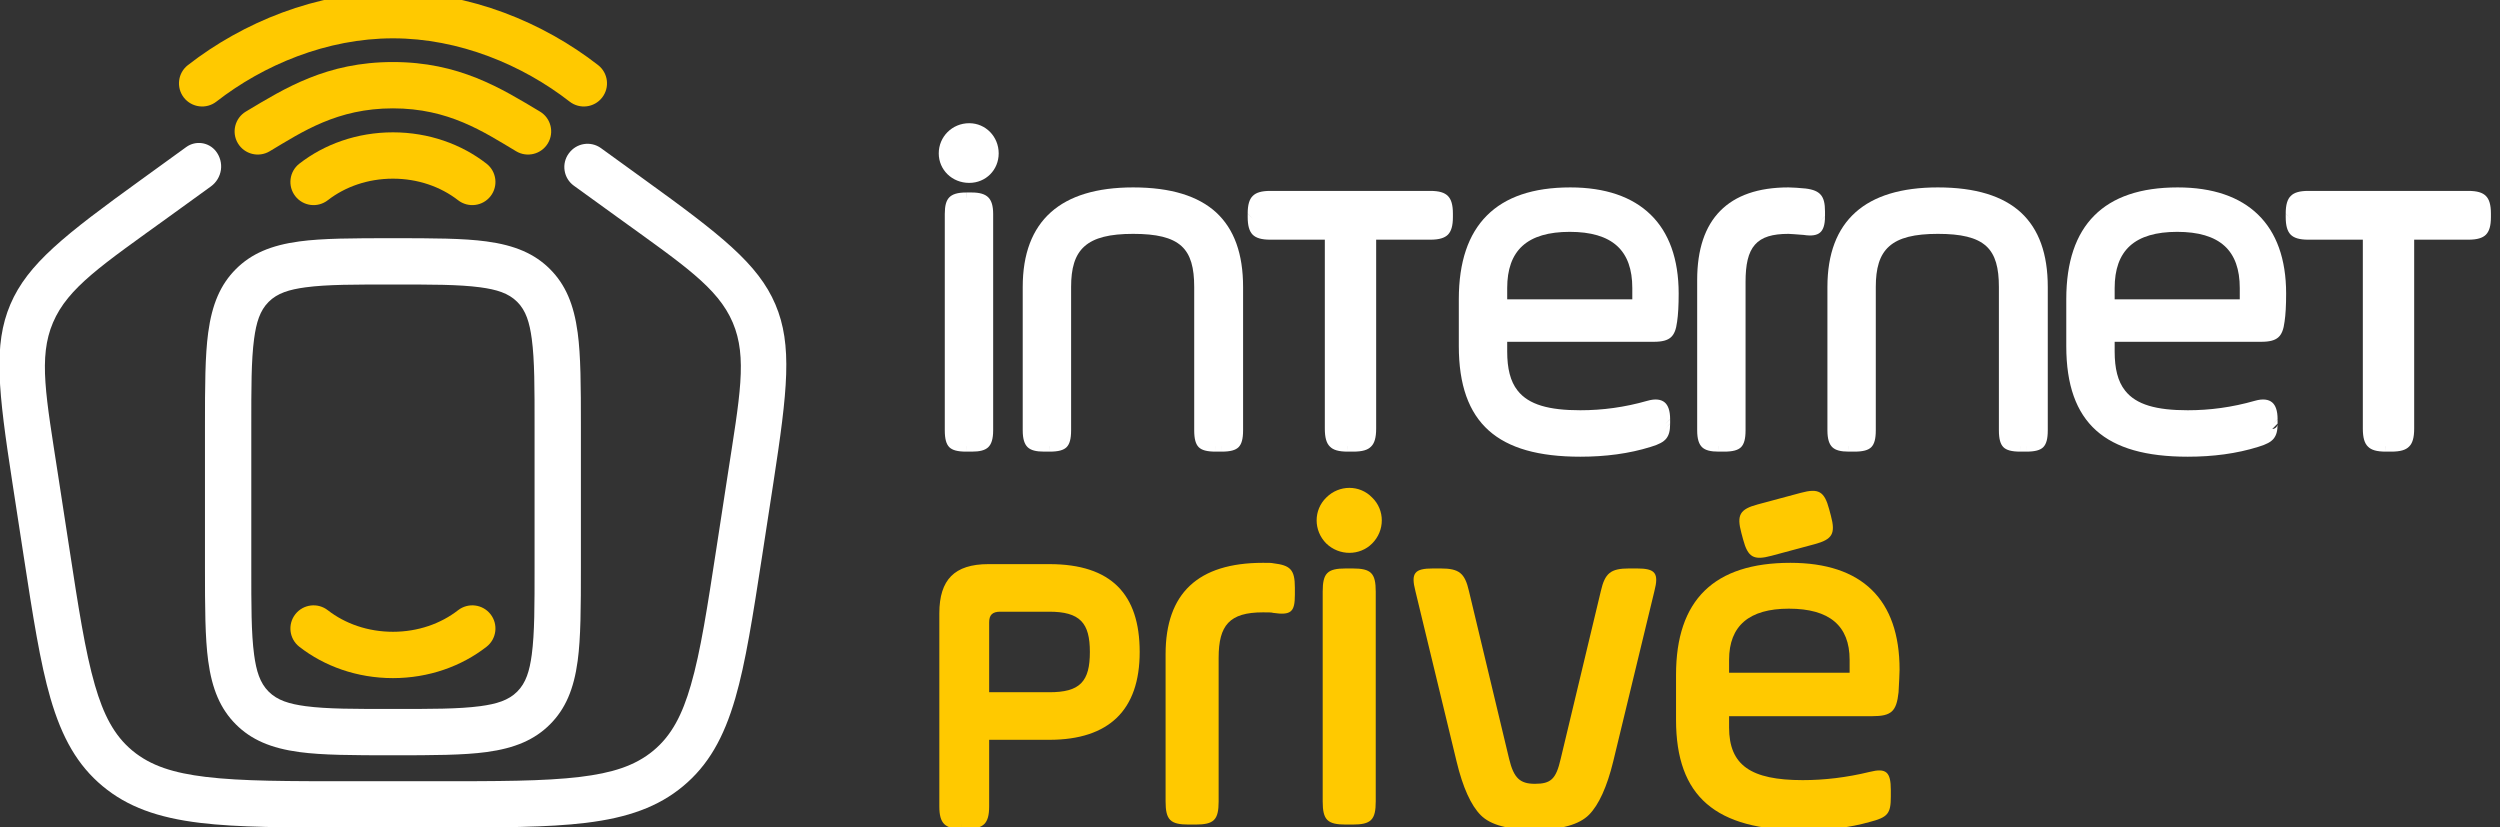 <?xml version="1.0" encoding="UTF-8" standalone="no"?>
<svg xmlns="http://www.w3.org/2000/svg" xmlns:xlink="http://www.w3.org/1999/xlink" xmlns:serif="http://www.serif.com/" width="100%" height="100%" viewBox="0 0 136 45" version="1.1" xml:space="preserve" style="fill-rule:evenodd;clip-rule:evenodd;stroke-linejoin:round;stroke-miterlimit:2;">
    <rect x="0" y="0" width="136" height="45" fill="#333333" stroke="none"/>
    <g transform="matrix(1,0,0,1,-5105.42,-1221.46)">
        <g transform="matrix(1,0,0,1.008,1705,-71.171)">
            <g transform="matrix(0.558,0,0,3.461,3031.49,1252.21)">
                <g transform="matrix(1.054,0,0,0.169,659.238,-392.677)">
                    <path d="M90.781,2451.58C89.962,2451.58 89.465,2451.43 89.161,2451.13C88.856,2450.82 88.713,2450.33 88.713,2449.51L88.713,2431.69C88.713,2430.11 89.077,2428.99 89.81,2428.25C90.544,2427.52 91.666,2427.15 93.253,2427.15L98.888,2427.15C101.782,2427.15 103.859,2427.86 105.22,2429.21C106.585,2430.57 107.245,2432.58 107.245,2435.26C107.245,2437.95 106.528,2439.97 105.135,2441.32C103.745,2442.66 101.667,2443.36 98.888,2443.36L93.321,2443.36L93.321,2449.51C93.321,2450.33 93.178,2450.82 92.874,2451.13C92.57,2451.43 92.072,2451.58 91.254,2451.58L90.781,2451.58L90.784,2451.18L90.781,2451.18L90.781,2451.58ZM98.888,2431.54L94.344,2431.54C93.997,2431.54 93.731,2431.61 93.557,2431.78C93.387,2431.95 93.321,2432.2 93.321,2432.53L93.321,2438.97L98.888,2438.97C100.278,2438.97 101.229,2438.74 101.825,2438.14C102.42,2437.54 102.637,2436.6 102.637,2435.26C102.637,2433.93 102.419,2432.99 101.824,2432.39C101.229,2431.79 100.277,2431.54 98.888,2431.54Z" style="fill:rgb(255,201,0);"></path>
                    <path d="M114.548,2435.79C114.548,2432.79 115.548,2431.6 118.645,2431.6C119.122,2431.6 119.455,2431.6 119.598,2431.65C121.266,2431.89 121.599,2431.55 121.599,2429.98L121.599,2429.31C121.599,2427.64 121.17,2427.26 119.598,2427.07C119.455,2427.03 119.122,2427.03 118.645,2427.03C112.642,2427.03 109.641,2429.84 109.641,2435.46L109.641,2449.04C109.641,2450.75 110.07,2451.18 111.785,2451.18L112.404,2451.18C114.119,2451.18 114.548,2450.75 114.548,2449.04L114.548,2435.79Z" style="fill:rgb(255,201,0);fill-rule:nonzero;"></path>
                    <path d="M124.172,2449.04C124.172,2450.75 124.601,2451.18 126.316,2451.18L126.935,2451.18C128.65,2451.18 129.079,2450.75 129.079,2449.04L129.079,2429.69C129.079,2427.98 128.65,2427.55 126.935,2427.55L126.316,2427.55C124.601,2427.55 124.172,2427.98 124.172,2429.69L124.172,2449.04Z" style="fill:rgb(255,201,0);"></path>
                    <g transform="matrix(0.259,0.966,-0.966,0.259,2498.02,1667.39)">
                        <path d="M124.172,2449.04C124.172,2450.75 124.601,2451.18 126.316,2451.18L126.935,2451.18C128.65,2451.18 129.079,2450.75 129.079,2449.04L129.079,2444.91C129.079,2443.2 128.65,2442.77 126.935,2442.77L126.316,2442.77C124.601,2442.77 124.172,2443.2 124.172,2444.91L124.172,2449.04Z" style="fill:rgb(255,201,0);"></path>
                    </g>
                    <g transform="matrix(1,0,0,1,0,2.847)">
                        <path d="M124.505,2422.4C125.696,2423.55 127.602,2423.55 128.746,2422.4C129.937,2421.21 129.937,2419.31 128.746,2418.16C127.602,2416.97 125.696,2416.97 124.505,2418.16C123.314,2419.31 123.314,2421.21 124.505,2422.4Z" style="fill:rgb(255,201,0);"></path>
                    </g>
                    <path d="M137.702,2429.64C137.321,2427.98 136.797,2427.55 135.082,2427.55L134.367,2427.55C132.652,2427.55 132.319,2427.98 132.748,2429.64L136.559,2445.37C137.131,2447.75 137.893,2449.42 138.798,2450.32C139.703,2451.23 141.371,2451.66 143.801,2451.66C146.231,2451.66 147.898,2451.18 148.803,2450.28C149.708,2449.37 150.471,2447.7 151.042,2445.37L154.854,2429.64C155.283,2427.98 154.949,2427.55 153.234,2427.55L152.519,2427.55C150.804,2427.55 150.28,2427.98 149.899,2429.64L146.183,2445.13C145.754,2446.99 145.278,2447.42 143.801,2447.42C142.419,2447.42 141.847,2446.89 141.419,2445.13L137.702,2429.64Z" style="fill:rgb(255,201,0);fill-rule:nonzero;"></path>
                    <path d="M177.532,2436.89C177.532,2430.41 174.054,2427.03 167.432,2427.03C160.38,2427.03 156.855,2430.45 156.855,2437.36L156.855,2441.51C156.855,2448.61 160.523,2451.7 168.575,2451.7C170.862,2451.7 172.911,2451.47 174.769,2450.94C176.436,2450.51 176.722,2450.18 176.722,2448.61L176.722,2447.99C176.722,2446.32 176.293,2445.94 174.769,2446.32C172.625,2446.84 170.576,2447.08 168.575,2447.08C163.763,2447.08 161.762,2445.7 161.762,2442.22L161.762,2441.18L175.007,2441.18C176.77,2441.18 177.246,2440.75 177.437,2438.98C177.484,2438.03 177.532,2437.32 177.532,2436.89ZM161.762,2435.98C161.762,2432.84 163.62,2431.26 167.289,2431.26C171.052,2431.26 172.911,2432.84 172.911,2435.98L172.911,2437.17L161.762,2437.17L161.762,2435.98Z" style="fill:rgb(255,201,0);fill-rule:nonzero;"></path>
                </g>
                <g transform="matrix(1.029,0,0,0.165,661.301,-388.77)">
                    <path d="M91.409,2451.68C90.574,2451.68 90.094,2451.54 89.808,2451.26C89.521,2450.97 89.38,2450.49 89.38,2449.66L89.38,2429.22C89.38,2428.44 89.512,2427.96 89.798,2427.66C90.086,2427.36 90.568,2427.19 91.409,2427.19L91.409,2427.69L91.413,2427.69L91.417,2427.19L91.933,2427.19C92.711,2427.19 93.196,2427.35 93.5,2427.65C93.803,2427.95 93.963,2428.44 93.963,2429.22L93.963,2449.66C93.963,2450.5 93.794,2450.98 93.49,2451.27C93.188,2451.55 92.707,2451.68 91.934,2451.68L91.409,2451.68L91.413,2451.18L91.409,2451.18L91.409,2451.68Z" style="fill:white;"></path>
                    <g transform="matrix(1,0,0,1,0,3.133)">
                        <path d="M91.695,2417.51C93.263,2417.51 94.487,2418.79 94.487,2420.36C94.487,2421.93 93.266,2423.15 91.695,2423.15C90.073,2423.15 88.808,2421.92 88.808,2420.36C88.808,2418.79 90.076,2417.51 91.695,2417.51Z" style="fill:white;"></path>
                    </g>
                    <path d="M99.318,2451.68L98.794,2451.68C98.021,2451.68 97.539,2451.55 97.238,2451.27C96.934,2450.98 96.764,2450.5 96.764,2449.66L96.764,2436.12C96.764,2432.97 97.671,2430.63 99.428,2429.06C101.167,2427.51 103.763,2426.71 107.227,2426.71C110.817,2426.71 113.401,2427.53 115.096,2429.08C116.809,2430.66 117.642,2433 117.642,2436.12L117.642,2449.66C117.642,2450.49 117.5,2450.97 117.214,2451.26C116.928,2451.54 116.448,2451.68 115.612,2451.68L115.612,2451.18L115.61,2451.18L115.612,2451.68L115.04,2451.68L115.042,2451.18L115.04,2451.18L115.04,2451.68C114.204,2451.68 113.725,2451.54 113.438,2451.26C113.152,2450.97 113.011,2450.49 113.011,2449.66L113.011,2436.12C113.011,2434.33 112.694,2433.06 111.802,2432.25C110.889,2431.43 109.418,2431.1 107.227,2431.1C105.033,2431.1 103.539,2431.45 102.603,2432.29C101.689,2433.11 101.348,2434.37 101.348,2436.12L101.348,2449.66C101.348,2450.49 101.206,2450.97 100.92,2451.26C100.634,2451.54 100.154,2451.68 99.318,2451.68L99.318,2451.18L99.313,2451.18L99.318,2451.68Z" style="fill:white;fill-rule:nonzero;"></path>
                    <path d="M118.583,2429.69L118.078,2429.18C118.078,2428.35 118.238,2427.83 118.553,2427.52C118.869,2427.2 119.379,2427.04 120.219,2427.04L135.38,2427.04C136.22,2427.04 136.73,2427.2 137.046,2427.52C137.361,2427.83 137.521,2428.35 137.521,2429.18L137.521,2429.19L137.521,2429.51L137.015,2430.02L137.521,2429.51C137.521,2430.35 137.361,2430.86 137.046,2431.18C136.73,2431.49 136.22,2431.65 135.38,2431.65L130.25,2431.65L130.25,2449.51C130.25,2450.37 130.089,2450.89 129.77,2451.2C129.451,2451.53 128.931,2451.68 128.072,2451.68L127.563,2451.68L127.567,2451.18L127.563,2451.18L127.563,2451.68C126.704,2451.68 126.185,2451.53 125.865,2451.2C125.546,2450.89 125.386,2450.37 125.386,2449.51L125.386,2431.65L120.219,2431.65C119.379,2431.65 118.869,2431.49 118.553,2431.18C118.238,2430.86 118.078,2430.35 118.078,2429.51L118.583,2430.02L118.078,2429.51L118.078,2429.19L118.583,2429.69Z" style="fill:white;fill-rule:nonzero;"></path>
                    <path d="M157.596,2449.54L158.101,2449.04C158.101,2449.69 158.003,2450.11 157.732,2450.45C157.479,2450.76 157.046,2451 156.267,2451.23C154.22,2451.87 151.979,2452.16 149.592,2452.16C145.648,2452.16 142.791,2451.36 140.912,2449.68C139.015,2447.98 138.081,2445.38 138.081,2441.7L138.081,2437.27C138.081,2433.75 138.982,2431.12 140.737,2429.37C142.491,2427.61 145.117,2426.71 148.639,2426.71C151.964,2426.71 154.519,2427.6 156.251,2429.28C157.986,2430.96 158.911,2433.46 158.911,2436.74C158.911,2437.87 158.861,2438.75 158.764,2439.39C158.671,2440.14 158.488,2440.6 158.168,2440.88C157.851,2441.16 157.364,2441.3 156.548,2441.3L142.665,2441.3L142.665,2442.22C142.665,2443.82 142.959,2445.04 143.65,2445.91C144.701,2447.25 146.627,2447.77 149.592,2447.77C151.691,2447.77 153.789,2447.49 155.93,2446.88C156.729,2446.65 157.257,2446.75 157.59,2447.03C157.909,2447.3 158.101,2447.81 158.101,2448.61L157.596,2449.11L158.101,2448.62L158.101,2449.03L157.596,2449.54ZM142.665,2436.22L142.665,2437.29L154.518,2437.29L154.518,2436.22C154.518,2434.46 154.054,2433.13 153.076,2432.24C152.081,2431.34 150.581,2430.91 148.592,2430.91C146.602,2430.91 145.102,2431.34 144.107,2432.24C143.129,2433.13 142.665,2434.46 142.665,2436.22Z" style="fill:white;fill-rule:nonzero;"></path>
                    <path d="M162.694,2451.68C161.92,2451.68 161.439,2451.55 161.137,2451.27C160.833,2450.98 160.664,2450.5 160.664,2449.66L160.664,2435.46C160.664,2432.56 161.409,2430.38 162.846,2428.93C164.286,2427.47 166.437,2426.71 169.316,2426.71C169.757,2426.71 170.295,2426.76 170.883,2426.81L170.901,2426.81C171.674,2426.9 172.12,2427.1 172.39,2427.43C172.655,2427.75 172.775,2428.22 172.775,2428.98L172.775,2429.44L172.27,2429.96L172.775,2429.45C172.775,2430.26 172.602,2430.73 172.303,2430.98C172.009,2431.23 171.527,2431.32 170.75,2431.2C170.011,2431.15 169.548,2431.1 169.316,2431.1C167.811,2431.1 166.781,2431.39 166.14,2432.12C165.483,2432.86 165.248,2434.02 165.248,2435.65L165.248,2449.66C165.248,2450.49 165.106,2450.97 164.82,2451.26C164.533,2451.54 164.054,2451.68 163.218,2451.68L162.694,2451.68L162.698,2451.18L162.694,2451.18L162.694,2451.68Z" style="fill:white;fill-rule:nonzero;"></path>
                    <path d="M175.033,2451.68C174.26,2451.68 173.778,2451.55 173.477,2451.27C173.173,2450.98 173.004,2450.5 173.004,2449.66L173.004,2436.12C173.004,2432.97 173.91,2430.63 175.668,2429.06C177.406,2427.51 180.002,2426.71 183.466,2426.71C187.056,2426.71 189.64,2427.53 191.336,2429.08C193.048,2430.66 193.881,2433 193.881,2436.12L193.881,2449.66C193.881,2450.49 193.74,2450.97 193.453,2451.26C193.167,2451.54 192.687,2451.68 191.851,2451.68L191.851,2451.18L191.849,2451.18L191.851,2451.68L191.28,2451.68L191.282,2451.18L191.28,2451.18L191.28,2451.68C190.444,2451.68 189.964,2451.54 189.678,2451.26C189.391,2450.97 189.25,2450.49 189.25,2449.66L189.25,2436.12C189.25,2434.33 188.934,2433.06 188.041,2432.25C187.128,2431.43 185.657,2431.1 183.466,2431.1C181.272,2431.1 179.778,2431.45 178.842,2432.29C177.928,2433.11 177.587,2434.37 177.587,2436.12L177.587,2449.66C177.587,2450.49 177.446,2450.97 177.159,2451.26C176.873,2451.54 176.393,2451.68 175.557,2451.68L175.033,2451.68L175.037,2451.18L175.033,2451.18L175.033,2451.68Z" style="fill:white;fill-rule:nonzero;"></path>
                    <path d="M215.149,2449.54C215.428,2449.54 215.654,2449.32 215.654,2449.04C215.654,2449.69 215.556,2450.11 215.284,2450.45C215.031,2450.76 214.599,2451 213.819,2451.23C211.773,2451.87 209.532,2452.16 207.145,2452.16C203.2,2452.16 200.344,2451.36 198.464,2449.68C196.568,2447.98 195.634,2445.38 195.634,2441.7L195.634,2437.27C195.634,2433.75 196.535,2431.12 198.289,2429.37C200.044,2427.61 202.67,2426.71 206.192,2426.71C209.517,2426.71 212.072,2427.6 213.803,2429.28C215.539,2430.96 216.464,2433.46 216.464,2436.74C216.464,2437.87 216.414,2438.75 216.316,2439.39C216.224,2440.14 216.041,2440.6 215.721,2440.88C215.404,2441.16 214.917,2441.3 214.101,2441.3L200.218,2441.3L200.218,2442.22C200.218,2443.82 200.512,2445.04 201.203,2445.91C202.254,2447.25 204.18,2447.77 207.145,2447.77C209.243,2447.77 211.342,2447.49 213.483,2446.88C214.282,2446.65 214.809,2446.75 215.142,2447.03C215.462,2447.3 215.654,2447.81 215.654,2448.61L215.149,2449.11L215.654,2448.62L215.654,2449.03L215.149,2449.54ZM200.218,2436.22L200.218,2437.29L212.071,2437.29L212.071,2436.22C212.071,2434.46 211.607,2433.13 210.629,2432.24C209.634,2431.34 208.134,2430.91 206.144,2430.91C204.154,2430.91 202.654,2431.34 201.659,2432.24C200.682,2433.13 200.218,2434.46 200.218,2436.22Z" style="fill:white;fill-rule:nonzero;"></path>
                    <path d="M216.929,2429.69L216.424,2429.18C216.424,2428.35 216.584,2427.83 216.899,2427.52C217.214,2427.2 217.725,2427.04 218.565,2427.04L233.725,2427.04C234.565,2427.04 235.076,2427.2 235.391,2427.52C235.706,2427.83 235.866,2428.35 235.866,2429.18L235.866,2429.19L235.866,2429.51L235.361,2430.02L235.866,2429.51C235.866,2430.35 235.706,2430.86 235.391,2431.18C235.076,2431.49 234.565,2431.65 233.725,2431.65L228.595,2431.65L228.595,2449.51C228.595,2450.37 228.435,2450.89 228.115,2451.2C227.796,2451.53 227.277,2451.68 226.418,2451.68L225.909,2451.68L225.915,2451.18L225.909,2451.18L225.909,2451.68C225.049,2451.68 224.53,2451.53 224.211,2451.2C223.892,2450.89 223.731,2450.37 223.731,2449.51L223.731,2431.65L218.565,2431.65C217.725,2431.65 217.214,2431.49 216.899,2431.18C216.584,2430.86 216.424,2430.35 216.424,2429.51L216.929,2430.02L216.424,2429.51L216.424,2429.19L216.929,2429.69Z" style="fill:white;fill-rule:nonzero;"></path>
                </g>
                <g transform="matrix(0.924,0,0,0.153,-2889,125.579)">
                    <g transform="matrix(-2.791,-3.2999e-16,-3.41791e-16,2.695,3917.12,-745.578)">
                        <path d="M15.538,17.691C15.92,17.394 15.988,16.843 15.691,16.462C15.394,16.08 14.844,16.012 14.462,16.309C13.806,16.819 12.943,17.124 12,17.124C11.057,17.124 10.194,16.819 9.538,16.309C9.157,16.012 8.606,16.08 8.309,16.462C8.012,16.843 8.081,17.394 8.462,17.691C9.405,18.426 10.643,18.876 12,18.876C13.357,18.876 14.595,18.426 15.538,17.691Z" style="fill:rgb(255,201,0);"></path>
                    </g>
                    <g transform="matrix(3.911,0,0,3.776,3836.69,-764.91)">
                        <path d="M7.226,4.371C7.337,4.514 7.386,4.695 7.361,4.874C7.335,5.053 7.238,5.214 7.092,5.32L5.948,6.148C4.16,7.44 3.234,8.05 2.831,8.995C2.43,9.936 2.643,10.996 2.969,13.119L3.27,15.077C3.515,16.672 3.697,17.868 3.962,18.783C4.192,19.576 4.476,20.136 4.971,20.548C5.471,20.964 6.093,21.154 6.949,21.258C7.93,21.377 9.186,21.375 10.861,21.375L13.139,21.375C14.814,21.375 16.071,21.377 17.051,21.258C17.907,21.154 18.529,20.964 19.029,20.548C19.524,20.136 19.809,19.576 20.038,18.783C20.304,17.868 20.485,16.672 20.73,15.077L21.031,13.119C21.357,10.996 21.57,9.936 21.169,8.995C20.766,8.05 19.84,7.44 18.053,6.148L16.882,5.301C16.748,5.204 16.658,5.058 16.633,4.894C16.607,4.73 16.648,4.563 16.746,4.43L16.752,4.423C16.953,4.149 17.338,4.088 17.614,4.287L18.785,5.135C20.853,6.629 21.853,7.412 22.319,8.504C22.786,9.6 22.646,10.837 22.267,13.308L21.966,15.267C21.71,16.93 21.516,18.176 21.239,19.131C20.927,20.21 20.502,20.949 19.829,21.509C19.161,22.065 18.345,22.36 17.202,22.499C16.183,22.623 14.879,22.625 13.139,22.625L10.861,22.625C9.122,22.625 7.817,22.623 6.798,22.499C5.655,22.36 4.839,22.065 4.171,21.509C3.498,20.949 3.074,20.21 2.761,19.131C2.484,18.176 2.29,16.93 2.035,15.267L1.734,13.308C1.354,10.837 1.214,9.6 1.681,8.504C2.147,7.412 3.148,6.629 5.215,5.135C5.22,5.131 5.945,4.606 6.427,4.257C6.681,4.075 7.033,4.125 7.226,4.371Z" style="fill:white;"></path>
                    </g>
                    <g transform="matrix(2.484,0,0,2.399,3853.82,-741.98)">
                        <path d="M4.016,9C4.016,7.294 4.02,6.014 4.153,5.028C4.316,3.816 4.677,2.981 5.329,2.329C5.981,1.677 6.816,1.316 8.028,1.153C9.014,1.02 10.294,1.016 12,1.016C13.706,1.016 14.986,1.02 15.972,1.153C17.184,1.316 18.019,1.677 18.671,2.329C19.323,2.981 19.684,3.816 19.847,5.028C19.98,6.014 19.984,7.294 19.984,9L19.984,15C19.984,16.706 19.98,17.986 19.847,18.972C19.684,20.184 19.323,21.019 18.671,21.671C18.019,22.323 17.184,22.684 15.972,22.847C14.986,22.98 13.706,22.984 12,22.984C10.294,22.984 9.014,22.98 8.028,22.847C6.816,22.684 5.981,22.323 5.329,21.671C4.677,21.019 4.316,20.184 4.153,18.972C4.02,17.986 4.016,16.706 4.016,15L4.016,9ZM5.984,9L5.984,15C5.984,16.594 5.98,17.789 6.103,18.709C6.197,19.404 6.348,19.906 6.721,20.279C7.094,20.652 7.596,20.803 8.291,20.897C9.211,21.02 10.406,21.016 12,21.016C13.594,21.016 14.789,21.02 15.709,20.897C16.404,20.803 16.906,20.652 17.279,20.279C17.652,19.906 17.803,19.404 17.897,18.709C18.02,17.789 18.016,16.594 18.016,15L18.016,9C18.016,7.406 18.02,6.211 17.897,5.291C17.803,4.596 17.652,4.094 17.279,3.721C16.906,3.348 16.404,3.197 15.709,3.103C14.789,2.98 13.594,2.984 12,2.984C10.406,2.984 9.211,2.98 8.291,3.103C7.596,3.197 7.094,3.348 6.721,3.721C6.348,4.094 6.197,4.596 6.103,5.291C5.98,6.211 5.984,7.406 5.984,9Z" style="fill:white;"></path>
                    </g>
                    <g transform="matrix(-2.791,3.2999e-16,-3.41791e-16,-2.695,3917.12,-699.46)">
                        <path d="M14.462,16.309C14.844,16.012 15.394,16.08 15.691,16.462C15.988,16.843 15.92,17.394 15.538,17.691C14.595,18.426 13.357,18.876 12,18.876C10.643,18.876 9.405,18.426 8.462,17.691C8.081,17.394 8.012,16.843 8.309,16.462C8.606,16.08 9.157,16.012 9.538,16.309C10.194,16.819 11.057,17.124 12,17.124C12.943,17.124 13.806,16.819 14.462,16.309Z" style="fill:rgb(255,201,0);"></path>
                    </g>
                    <g transform="matrix(-4.752,5.61807e-16,-4.47245e-16,-3.526,3940.65,-690.484)">
                        <path d="M14.736,16.426C14.98,16.236 15.296,16.339 15.442,16.656C15.588,16.973 15.508,17.385 15.264,17.574C14.396,18.251 13.471,19.005 12,19.005C10.53,19.005 9.605,18.251 8.736,17.574C8.492,17.385 8.413,16.973 8.559,16.656C8.704,16.339 9.021,16.236 9.264,16.426C9.995,16.994 10.763,17.666 12,17.666C13.237,17.666 14.005,16.994 14.736,16.426Z" style="fill:rgb(255,201,0);"></path>
                    </g>
                    <g transform="matrix(-6.712,7.93624e-16,-8.22004e-16,-6.48,3964.18,-645.164)">
                        <path d="M14.776,16.713C14.935,16.589 15.164,16.618 15.288,16.776C15.411,16.935 15.383,17.164 15.224,17.287C14.365,17.956 13.209,18.436 12,18.436C10.791,18.436 9.635,17.956 8.776,17.287C8.618,17.164 8.589,16.935 8.713,16.776C8.836,16.618 9.065,16.589 9.224,16.713C9.964,17.289 10.959,17.708 12,17.708C13.042,17.708 14.036,17.289 14.776,16.713Z" style="fill:rgb(255,201,0);"></path>
                    </g>
                </g>
            </g>
        </g>
    </g>
</svg>
